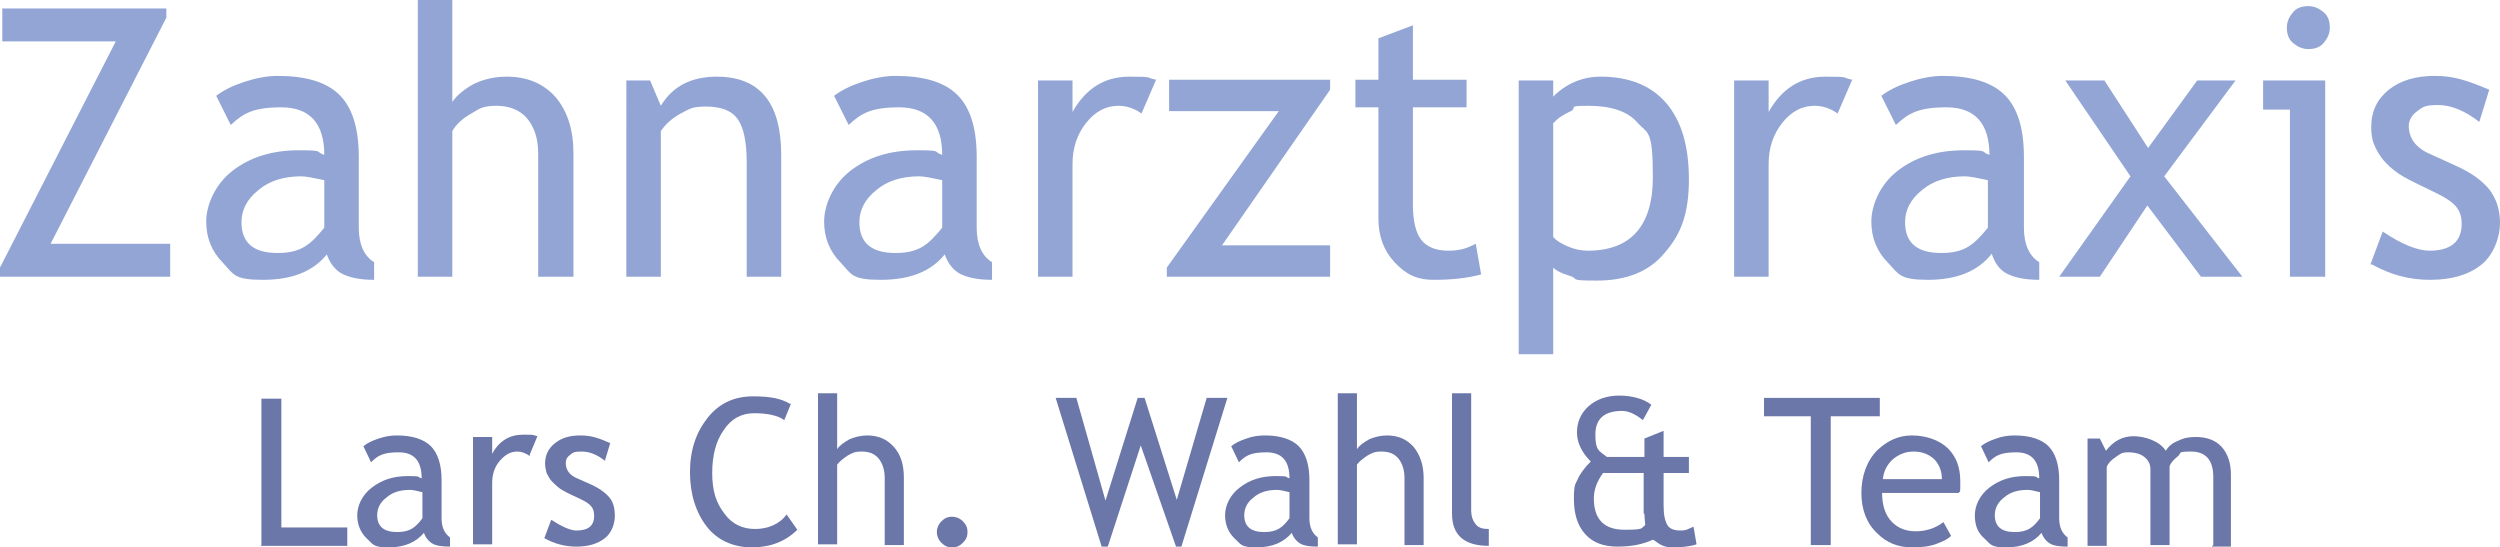 <?xml version="1.0" encoding="UTF-8"?>
<svg id="Ebene_1" xmlns="http://www.w3.org/2000/svg" viewBox="0 0 326.1 71.4">
  <defs>
    <style>
      .cls-1 {
        fill: #6b76a9;
      }

      .cls-2 {
        fill: #92a5d5;
      }
    </style>
  </defs>
  <g id="Ebene_1-2" data-name="Ebene_1">
    <g>
      <path class="cls-2" d="M0,36.1v-1.2L15.1,5.4H.3V1.1h21.4v1.2L6.6,31.8h15.6v4.3S0,36.1,0,36.1Z"/>
      <path class="cls-2" d="M42.7,33.1c-1.8,2.3-4.6,3.4-8.4,3.4s-3.8-.7-5.2-2.2c-1.5-1.5-2.2-3.3-2.2-5.4s1.1-4.8,3.4-6.6c2.3-1.8,5.2-2.7,8.7-2.7s2,.2,3.3.6c0-4.1-1.9-6.2-5.6-6.2s-5,.8-6.6,2.3l-1.9-3.8c.9-.7,2.1-1.3,3.6-1.8s3-.8,4.4-.8c3.7,0,6.4.8,8.1,2.5s2.5,4.4,2.5,8.1v9.2c0,2.2.7,3.7,2,4.5v2.3c-1.9,0-3.2-.3-4.2-.8-.9-.5-1.6-1.4-2-2.6h.1ZM42.3,23.5c-1.4-.3-2.4-.5-3-.5-2.3,0-4.2.6-5.6,1.8-1.5,1.2-2.2,2.6-2.2,4.2,0,2.7,1.6,4,4.7,4s4.3-1.1,6.1-3.3v-6.2Z"/>
      <path class="cls-2" d="M70.2,36.1v-16.1c0-1.9-.5-3.4-1.4-4.5s-2.3-1.7-4-1.7-2.2.3-3.3,1c-1.1.6-2,1.4-2.5,2.3v19h-4.5V0h4.5v13.3c.6-.9,1.6-1.7,2.9-2.4,1.3-.6,2.7-.9,4.2-.9,2.7,0,4.8.9,6.4,2.7,1.5,1.8,2.3,4.2,2.3,7.3v16.1h-4.6Z"/>
      <path class="cls-2" d="M97.4,36.1v-14.9c0-2.7-.4-4.6-1.2-5.7s-2.2-1.6-4.1-1.6-2.1.3-3.3.9c-1.1.6-2,1.4-2.6,2.3v19h-4.5V10.5h3.1l1.4,3.3c1.5-2.5,3.9-3.8,7.3-3.8,5.6,0,8.4,3.4,8.4,10.2v15.9h-4.5,0Z"/>
      <path class="cls-2" d="M123.3,33.1c-1.8,2.3-4.6,3.4-8.4,3.4s-3.8-.7-5.2-2.2c-1.5-1.5-2.2-3.3-2.2-5.4s1.1-4.8,3.4-6.6c2.3-1.8,5.2-2.7,8.7-2.7s2,.2,3.3.6c0-4.1-1.9-6.2-5.6-6.2s-5,.8-6.6,2.3l-1.9-3.8c.9-.7,2.1-1.3,3.6-1.8s3-.8,4.4-.8c3.7,0,6.4.8,8.1,2.5,1.7,1.7,2.5,4.4,2.5,8.1v9.2c0,2.2.7,3.7,2,4.5v2.3c-1.9,0-3.2-.3-4.2-.8-.9-.5-1.6-1.4-2-2.6h.1ZM122.9,23.5c-1.4-.3-2.4-.5-3-.5-2.3,0-4.2.6-5.6,1.8-1.5,1.2-2.2,2.6-2.2,4.2,0,2.7,1.6,4,4.7,4s4.3-1.1,6.1-3.3v-6.2Z"/>
      <path class="cls-2" d="M148.9,14.8c-1-.7-2-1-3-1-1.6,0-3,.7-4.2,2.2s-1.8,3.3-1.8,5.4v14.7h-4.5V10.5h4.5v4.1c1.7-3,4.1-4.6,7.4-4.6s2,.1,3.5.4l-1.9,4.4Z"/>
      <path class="cls-2" d="M159.3,32h14.2v4.1h-21.3v-1.2l14.6-20.4h-14.3v-4.1h21v1.3l-14.1,20.3h-.1Z"/>
      <path class="cls-2" d="M179.8,14h-3v-3.6h3v-5.4l4.5-1.7v7.1h7v3.6h-7v12.7c0,2.2.4,3.7,1.1,4.6.7.9,1.9,1.4,3.5,1.4s2.4-.3,3.6-.9l.7,4c-1.9.5-3.9.7-6.2.7s-3.7-.8-5.1-2.3c-1.4-1.5-2.1-3.4-2.1-5.7,0,0,0-14.5,0-14.5Z"/>
      <path class="cls-2" d="M202.6,34.7v11.5h-4.5V10.5h4.5v2.1c1.7-1.7,3.8-2.6,6.2-2.6,3.6,0,6.5,1.1,8.5,3.4s3,5.6,3,10-1,7.1-3.1,9.5c-2,2.5-5,3.7-8.9,3.7s-2.2-.2-3.5-.6-2-.8-2.4-1.3h.2ZM202.6,16v14.9c.3.4.9.8,1.8,1.2.9.4,1.8.6,2.7.6,5.6,0,8.5-3.2,8.5-9.6s-.7-5.6-2-7.1-3.5-2.2-6.4-2.2-1.4.2-2.3.7c-.9.4-1.7.9-2.2,1.5h-.1Z"/>
      <path class="cls-2" d="M239.7,14.8c-1-.7-2-1-3-1-1.6,0-3,.7-4.2,2.2s-1.8,3.3-1.8,5.4v14.7h-4.5V10.5h4.5v4.1c1.7-3,4.1-4.6,7.4-4.6s2,.1,3.5.4l-1.9,4.4Z"/>
      <path class="cls-2" d="M259.8,33.1c-1.8,2.3-4.6,3.4-8.3,3.4s-3.8-.7-5.2-2.2c-1.5-1.5-2.2-3.3-2.2-5.4s1.1-4.8,3.4-6.6c2.3-1.8,5.2-2.7,8.7-2.7s2,.2,3.3.6c0-4.1-1.9-6.2-5.6-6.2s-5,.8-6.6,2.3l-1.9-3.8c.9-.7,2.1-1.3,3.6-1.8s3-.8,4.4-.8c3.7,0,6.4.8,8.1,2.5s2.5,4.4,2.5,8.1v9.2c0,2.2.7,3.7,2,4.5v2.3c-1.9,0-3.2-.3-4.2-.8s-1.6-1.4-2-2.6h0ZM259.3,23.5c-1.4-.3-2.4-.5-3-.5-2.3,0-4.2.6-5.6,1.8-1.5,1.2-2.2,2.6-2.2,4.2,0,2.7,1.6,4,4.7,4s4.3-1.1,6.1-3.3v-6.2Z"/>
      <path class="cls-2" d="M287.1,36.1l-7-9.3-6.2,9.3h-5.3l9.3-13.1-8.5-12.5h5.1l5.7,8.8,6.4-8.8h5l-9.3,12.5,10.2,13.1h-5.4Z"/>
      <path class="cls-2" d="M298.7,36.1V14.3h-3.5v-3.8h8.1v25.6h-4.6ZM301.1.8c.8,0,1.4.3,2,.8s.8,1.2.8,2-.3,1.4-.8,2-1.2.8-2,.8-1.4-.3-2-.8-.8-1.2-.8-2,.3-1.4.8-2,1.2-.8,2-.8Z"/>
      <path class="cls-2" d="M309.2,34.5l1.6-4.3c2.5,1.7,4.6,2.5,6.1,2.5,2.8,0,4.2-1.2,4.2-3.5s-1.4-3.1-4.1-4.4c-2.1-1-3.5-1.7-4.2-2.2s-1.4-1.1-1.9-1.7-.9-1.3-1.2-2c-.3-.7-.4-1.5-.4-2.3,0-2.1.8-3.7,2.3-4.9,1.5-1.2,3.5-1.8,6-1.8s4.2.6,7.1,1.8l-1.3,4.2c-1.8-1.4-3.6-2.2-5.4-2.2s-2,.3-2.7.8-1.1,1.2-1.1,1.9c0,1.6.9,2.9,2.8,3.7l3.3,1.5c2,.9,3.4,1.9,4.4,3.1.9,1.2,1.4,2.6,1.4,4.4s-.8,4.1-2.4,5.4-3.8,2-6.7,2-5.2-.7-7.6-2h-.2Z"/>
      <path class="cls-1" d="M34.1,71.1v-19.1h2.6v16.8h8.6v2.4h-11.3l.1-.1Z"/>
      <path class="cls-1" d="M55.3,69.5c-1,1.2-2.5,1.9-4.6,1.9s-2-.4-2.9-1.2c-.8-.8-1.2-1.8-1.2-3s.6-2.6,1.9-3.6,2.8-1.5,4.7-1.5,1.1.1,1.8.3c0-2.3-1-3.4-3-3.4s-2.7.4-3.6,1.3l-1-2.1c.5-.4,1.1-.7,2-1s1.6-.4,2.4-.4c2,0,3.5.5,4.4,1.4s1.4,2.4,1.4,4.4v5c0,1.2.4,2,1.1,2.5v1.2c-1,0-1.8-.1-2.3-.4-.5-.3-.9-.8-1.1-1.4ZM55.1,64.2c-.8-.2-1.3-.3-1.6-.3-1.3,0-2.3.3-3.1,1-.8.6-1.2,1.4-1.2,2.3,0,1.5.9,2.2,2.6,2.2s2.4-.6,3.3-1.8c0,0,0-3.4,0-3.4Z"/>
      <path class="cls-1" d="M69.1,59.5c-.5-.4-1.1-.6-1.6-.6-.9,0-1.6.4-2.3,1.2-.7.8-1,1.8-1,2.9v8h-2.5v-14h2.5v2.2c.9-1.7,2.3-2.5,4-2.5s1.1,0,1.9.2l-1,2.4v.2Z"/>
      <path class="cls-1" d="M71,70.2l.9-2.4c1.4.9,2.5,1.4,3.3,1.4,1.5,0,2.3-.6,2.3-1.9s-.7-1.7-2.2-2.4c-1.1-.5-1.9-.9-2.3-1.2s-.7-.6-1-.9c-.3-.3-.5-.7-.7-1.1-.1-.4-.2-.8-.2-1.2,0-1.1.4-2,1.3-2.7s1.9-1,3.3-1,2.3.3,3.9,1l-.7,2.3c-1-.8-2-1.2-3-1.2s-1.1.1-1.5.4-.6.6-.6,1.1c0,.9.5,1.6,1.5,2l1.8.8c1.1.5,1.9,1.1,2.4,1.7.5.6.7,1.4.7,2.4s-.4,2.2-1.3,2.9-2.1,1.1-3.7,1.1-2.9-.4-4.2-1.1h0Z"/>
      <path class="cls-1" d="M103.2,52.6l-.9,2.2c-.8-.6-2.2-.9-3.9-.9s-3,.7-4,2.2c-1,1.4-1.5,3.3-1.5,5.6s.5,3.9,1.6,5.3c1,1.4,2.4,2,4,2s3.2-.6,4.1-1.9l1.4,2c-1.5,1.5-3.5,2.3-5.9,2.3s-4.5-.9-5.9-2.7c-1.4-1.8-2.2-4.2-2.2-7.1s.8-5.2,2.3-7.1,3.5-2.8,5.9-2.8,3.7.3,4.9,1l.1-.1Z"/>
      <path class="cls-1" d="M115.4,71.1v-8.8c0-1-.3-1.9-.8-2.5s-1.2-.9-2.2-.9-1.2.2-1.8.5c-.6.4-1.1.8-1.4,1.2v10.4h-2.5v-19.7h2.5v7.3c.3-.5.9-.9,1.6-1.3.7-.3,1.5-.5,2.3-.5,1.5,0,2.6.5,3.5,1.5s1.3,2.3,1.3,4v8.8h-2.5Z"/>
      <path class="cls-1" d="M124.2,67.4c.5,0,1,.2,1.4.6.4.4.6.8.6,1.4s-.2,1-.6,1.4c-.4.4-.8.6-1.4.6s-1-.2-1.4-.6c-.4-.4-.6-.9-.6-1.4s.2-1,.6-1.4c.4-.4.8-.6,1.4-.6Z"/>
      <path class="cls-1" d="M154.2,71.3h-.8l-4.6-13.2-4.3,13.2h-.8l-6-19.4h2.7l3.8,13.4,4.2-13.4h.9l4.2,13.3,3.9-13.3h2.7l-6,19.4h.1Z"/>
      <path class="cls-1" d="M168.5,69.5c-1,1.2-2.5,1.9-4.6,1.9s-2-.4-2.9-1.2c-.8-.8-1.2-1.8-1.2-3s.6-2.6,1.9-3.6,2.8-1.5,4.7-1.5,1.1.1,1.8.3c0-2.3-1-3.4-3-3.4s-2.7.4-3.6,1.3l-1-2.1c.5-.4,1.1-.7,2-1,.8-.3,1.6-.4,2.4-.4,2,0,3.5.5,4.4,1.4s1.4,2.4,1.4,4.4v5c0,1.2.4,2,1.1,2.5v1.2c-1,0-1.8-.1-2.3-.4-.5-.3-.9-.8-1.1-1.4h0ZM168.2,64.2c-.8-.2-1.3-.3-1.6-.3-1.3,0-2.3.3-3.1,1-.8.6-1.2,1.4-1.2,2.3,0,1.5.9,2.2,2.6,2.2s2.4-.6,3.3-1.8v-3.4Z"/>
      <path class="cls-1" d="M183.2,71.1v-8.8c0-1-.3-1.9-.8-2.5s-1.2-.9-2.2-.9-1.2.2-1.8.5c-.6.4-1.1.8-1.4,1.2v10.4h-2.5v-19.7h2.5v7.3c.3-.5.9-.9,1.6-1.3.7-.3,1.5-.5,2.3-.5,1.5,0,2.6.5,3.5,1.5.8,1,1.3,2.3,1.3,4v8.8h-2.5Z"/>
      <path class="cls-1" d="M189.4,67.1v-15.8h2.5v15.3c0,.7.2,1.3.6,1.8s1,.6,1.7.6v2.2c-3.2,0-4.8-1.4-4.8-4.2v.1Z"/>
      <path class="cls-1" d="M215.6,70.4c-1.3.6-2.8.9-4.6.9s-3.2-.5-4.2-1.6-1.5-2.6-1.5-4.6.2-1.9.5-2.6c.3-.7.9-1.5,1.7-2.3-1.2-1.2-1.8-2.5-1.8-3.8s.5-2.5,1.5-3.4,2.4-1.4,4-1.4,3.2.4,4.2,1.2l-1.1,2c-1-.8-1.9-1.2-2.7-1.2-2.3,0-3.5,1-3.5,3.1s.5,2.1,1.5,2.9h4.9v-2.4l2.5-1v3.4h3.3v2.1h-3.3v4.3c0,1.2.2,2,.5,2.5s.9.7,1.7.7,1-.2,1.7-.5l.4,2.3c-.9.3-2,.4-3.1.4s-1.6-.3-2.4-.9l-.2-.1ZM214.4,67v-5.3h-5.3c-.8,1.1-1.2,2.2-1.2,3.3,0,2.7,1.3,4.1,4,4.1s2.1-.2,2.7-.6c0-.4-.1-.9-.1-1.5h-.1Z"/>
      <path class="cls-1" d="M238.8,54.3v16.8h-2.6v-16.8h-6.1v-2.4h15.1v2.4h-6.4Z"/>
      <path class="cls-1" d="M255.6,64.3h-10.1c0,1.6.4,2.9,1.3,3.8.8.8,1.8,1.2,3.1,1.2s2.6-.4,3.6-1.2l1,1.8c-.4.4-1,.7-1.8,1-1,.4-2.1.5-3.3.5-1.8,0-3.3-.6-4.5-1.8-1.4-1.3-2.1-3.1-2.1-5.3s.7-4.2,2.1-5.6c1.3-1.2,2.7-1.9,4.5-1.9s3.6.6,4.7,1.7c1.1,1.1,1.6,2.5,1.6,4.3s0,1.1-.2,1.5h.1ZM249.6,58.9c-1.1,0-2,.4-2.8,1.1-.7.7-1.1,1.5-1.2,2.5h7.7c0-1-.3-1.8-.9-2.5-.7-.7-1.6-1.1-2.8-1.1h0Z"/>
      <path class="cls-1" d="M266.3,69.5c-1,1.2-2.5,1.9-4.6,1.9s-2-.4-2.9-1.2-1.2-1.8-1.2-3,.6-2.6,1.9-3.6,2.8-1.5,4.7-1.5,1.1.1,1.8.3c0-2.3-1-3.4-3-3.4s-2.7.4-3.6,1.3l-1-2.1c.5-.4,1.1-.7,2-1,.8-.3,1.6-.4,2.4-.4,2,0,3.5.5,4.4,1.4s1.4,2.4,1.4,4.4v5c0,1.2.4,2,1.1,2.5v1.2c-1,0-1.8-.1-2.3-.4-.5-.3-.9-.8-1.1-1.4h0ZM266.1,64.2c-.8-.2-1.3-.3-1.6-.3-1.3,0-2.3.3-3.1,1-.8.6-1.2,1.4-1.2,2.3,0,1.5.9,2.2,2.6,2.2s2.4-.6,3.3-1.8v-3.4h0Z"/>
      <path class="cls-1" d="M288.7,71.1v-8.9c0-2.2-1-3.3-2.9-3.3s-1.2.2-1.7.6-.9.8-1.1,1.3v10.3h-2.5v-9.9c0-.7-.3-1.2-.8-1.6-.5-.4-1.2-.6-2.1-.6s-1,.2-1.6.6c-.6.4-1,.8-1.2,1.3v10.3h-2.5v-14h1.6l.8,1.6c1-1.3,2.2-1.9,3.6-1.9s3.4.6,4.2,1.9c.3-.5.8-1,1.6-1.3.8-.4,1.5-.5,2.3-.5,1.4,0,2.6.4,3.4,1.3.8.9,1.2,2.1,1.2,3.6v9.4h-2.5l.2-.2Z"/>
    </g>
  </g>
</svg>